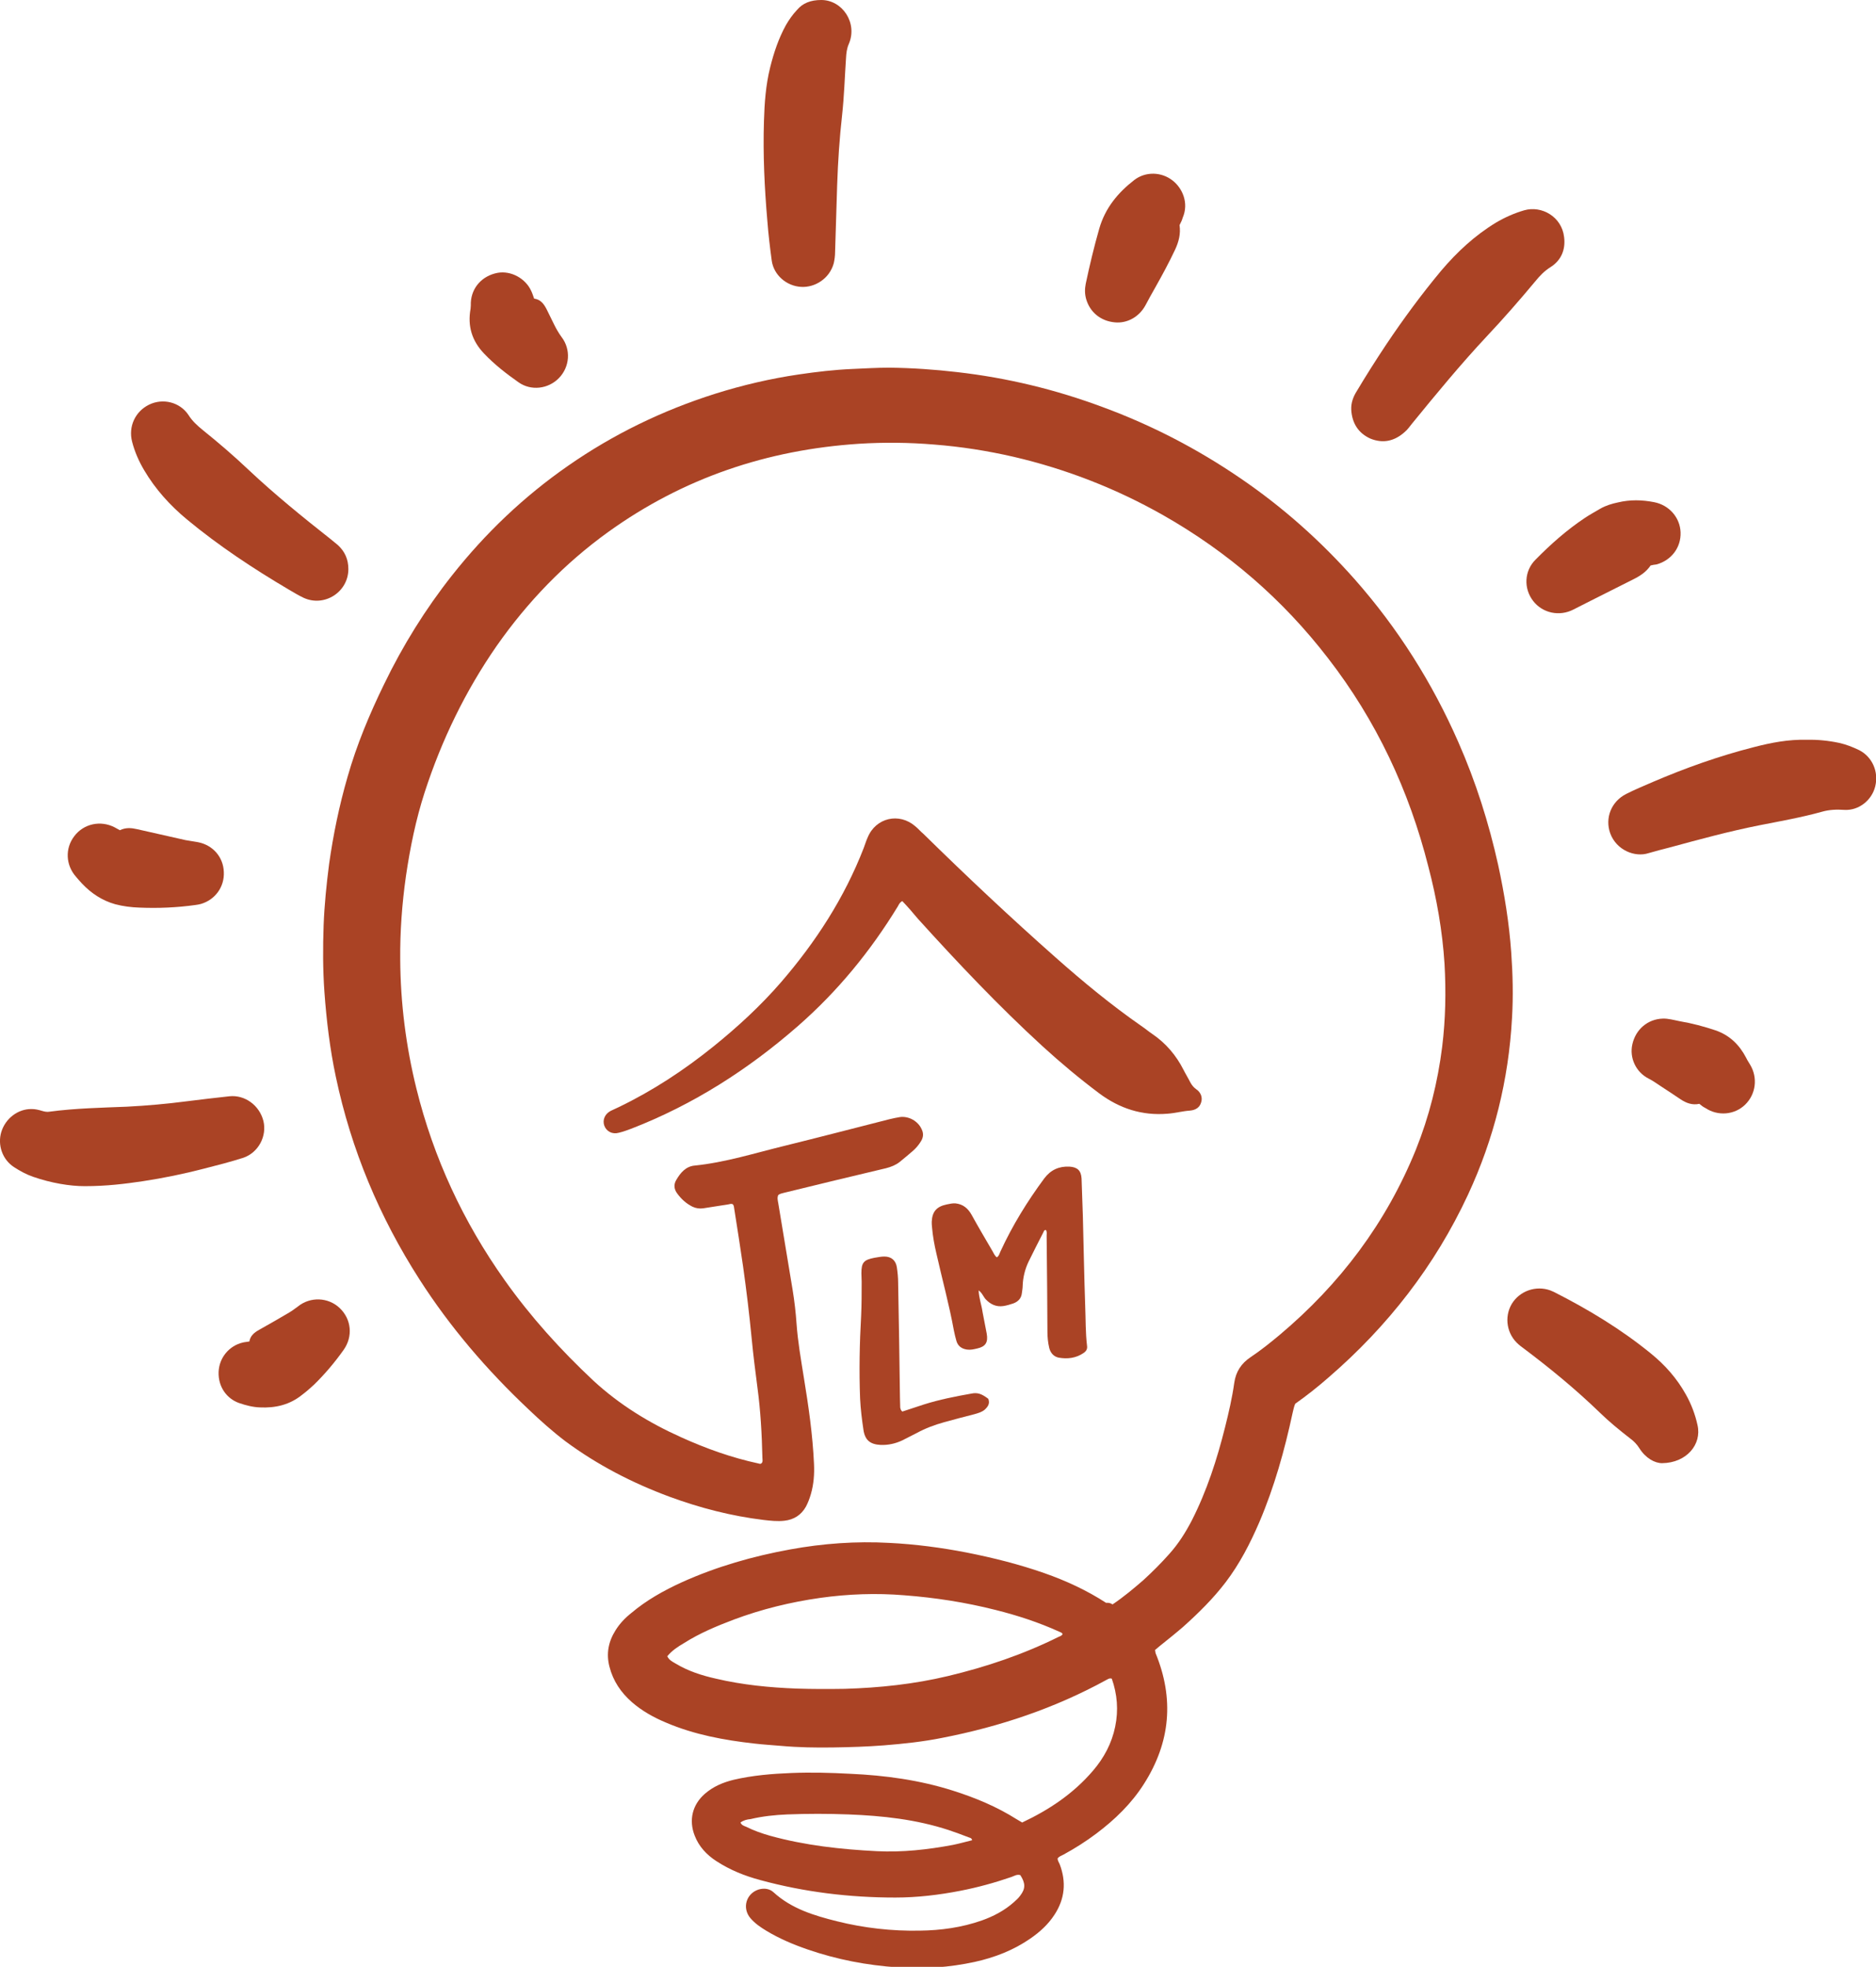 <?xml version="1.0" encoding="UTF-8"?> <!-- Generator: Adobe Illustrator 22.0.1, SVG Export Plug-In . SVG Version: 6.00 Build 0) --> <svg xmlns="http://www.w3.org/2000/svg" xmlns:xlink="http://www.w3.org/1999/xlink" version="1.1" id="Layer_1" x="0px" y="0px" viewBox="0 0 72 75.48" style="enable-background:new 0 0 72 75.48;" xml:space="preserve"> <style type="text/css"> .st0{fill:#AA4325;} </style> <g> <path class="st0" d="M42.7,61.57c0.43-0.29,0.81-0.61,1.18-0.93c0.35-0.32,0.69-0.66,1-1.01c0.35-0.39,0.62-0.82,0.86-1.28 c0.58-1.14,0.97-2.35,1.28-3.59c0.14-0.56,0.27-1.12,0.35-1.69c0.06-0.43,0.27-0.75,0.63-0.99c0.39-0.26,0.75-0.55,1.11-0.85 c2.32-1.95,4.09-4.3,5.23-7.11c0.51-1.27,0.84-2.59,1.01-3.95c0.13-1.06,0.15-2.12,0.09-3.18c-0.08-1.26-0.3-2.51-0.62-3.73 c-0.74-2.93-2-5.61-3.85-8c-1.74-2.26-3.85-4.08-6.33-5.49c-1.8-1.02-3.72-1.77-5.74-2.24c-1-0.23-2.02-0.39-3.05-0.47 c-0.96-0.08-1.92-0.09-2.88-0.03c-3.52,0.23-6.74,1.31-9.62,3.38c-1.68,1.21-3.1,2.68-4.29,4.38c-1.2,1.73-2.11,3.61-2.76,5.61 c-0.34,1.05-0.56,2.13-0.72,3.22c-0.15,1.06-0.23,2.13-0.22,3.2c0.01,1.67,0.22,3.33,0.62,4.95c0.66,2.67,1.8,5.12,3.39,7.36 c1,1.41,2.15,2.68,3.41,3.86c1,0.92,2.14,1.62,3.37,2.17c0.95,0.43,1.93,0.78,2.95,1c0.04,0.01,0.08,0.03,0.12,0 c0.07-0.06,0.04-0.15,0.04-0.22c-0.02-0.9-0.07-1.8-0.19-2.69c-0.08-0.62-0.16-1.24-0.22-1.87c-0.09-0.93-0.2-1.85-0.33-2.77 c-0.11-0.74-0.22-1.48-0.34-2.22c-0.01-0.06-0.01-0.12-0.05-0.17c-0.06-0.04-0.12-0.01-0.18,0c-0.32,0.05-0.64,0.1-0.96,0.15 c-0.14,0.02-0.28,0-0.41-0.06c-0.24-0.12-0.43-0.29-0.59-0.51c-0.12-0.16-0.14-0.34-0.04-0.51c0.16-0.28,0.37-0.53,0.71-0.56 c1.18-0.12,2.31-0.48,3.46-0.76c1.34-0.33,2.68-0.68,4.02-1.02c0.13-0.03,0.26-0.06,0.39-0.08c0.34-0.05,0.7,0.15,0.84,0.46 c0.08,0.16,0.07,0.31-0.02,0.46c-0.09,0.15-0.2,0.28-0.33,0.39c-0.16,0.14-0.32,0.27-0.49,0.41c-0.15,0.12-0.33,0.19-0.52,0.24 c-1.32,0.31-2.63,0.63-3.94,0.95c-0.07,0.02-0.14,0.03-0.2,0.08c-0.05,0.1-0.02,0.21,0,0.32c0.18,1.11,0.37,2.21,0.55,3.32 c0.07,0.43,0.12,0.86,0.15,1.29c0.05,0.7,0.17,1.38,0.28,2.07c0.18,1.1,0.34,2.2,0.39,3.31c0.02,0.4-0.01,0.79-0.12,1.17 c-0.05,0.17-0.11,0.33-0.19,0.48c-0.18,0.32-0.46,0.5-0.83,0.54c-0.26,0.03-0.53,0-0.79-0.03c-1.24-0.15-2.44-0.46-3.61-0.89 c-1.43-0.53-2.77-1.22-4-2.13c-0.5-0.38-0.97-0.8-1.42-1.23c-1.59-1.5-3-3.14-4.18-4.98c-1.54-2.4-2.62-4.98-3.21-7.77 c-0.23-1.08-0.36-2.17-0.44-3.27c-0.06-0.85-0.06-1.7-0.03-2.55c0.03-0.79,0.11-1.57,0.21-2.35c0.16-1.13,0.39-2.25,0.71-3.35 c0.35-1.23,0.84-2.4,1.4-3.55c0.72-1.49,1.59-2.89,2.61-4.18c1.28-1.62,2.76-3.03,4.46-4.21c1.74-1.21,3.62-2.12,5.64-2.76 c1.05-0.33,2.12-0.58,3.21-0.74c0.68-0.1,1.36-0.18,2.05-0.21c0.47-0.02,0.95-0.05,1.42-0.05c0.87,0.01,1.74,0.07,2.6,0.17 c1.93,0.22,3.79,0.67,5.61,1.35c1.87,0.69,3.62,1.6,5.26,2.72c1.63,1.11,3.09,2.41,4.4,3.89c1.65,1.87,2.97,3.96,3.97,6.24 c0.67,1.52,1.17,3.1,1.53,4.72c0.24,1.11,0.42,2.22,0.5,3.35c0.06,0.84,0.08,1.68,0.03,2.52c-0.13,2.37-0.69,4.63-1.69,6.78 c-1.27,2.73-3.08,5.05-5.35,7.01c-0.41,0.36-0.84,0.7-1.28,1.01c-0.05,0.11-0.07,0.23-0.1,0.35c-0.31,1.44-0.7,2.84-1.28,4.2 c-0.35,0.81-0.75,1.59-1.29,2.3c-0.48,0.63-1.04,1.18-1.63,1.71c-0.29,0.25-0.59,0.49-0.89,0.73c-0.06,0.05-0.12,0.1-0.19,0.16 c0.01,0.04,0.01,0.08,0.02,0.12c0.72,1.75,0.57,3.42-0.44,5.01c-0.48,0.76-1.12,1.38-1.84,1.92c-0.4,0.3-0.81,0.56-1.25,0.8 c-0.08,0.04-0.17,0.07-0.23,0.15c0,0.08,0.05,0.15,0.08,0.22c0.26,0.68,0.2,1.33-0.2,1.94c-0.24,0.37-0.56,0.66-0.92,0.91 c-0.65,0.45-1.37,0.73-2.14,0.9c-0.97,0.21-1.95,0.28-2.95,0.21c-1.19-0.08-2.34-0.3-3.47-0.69c-0.55-0.19-1.07-0.41-1.57-0.71 c-0.23-0.14-0.44-0.28-0.62-0.49c-0.33-0.39-0.16-0.95,0.32-1.1c0.21-0.06,0.42-0.03,0.57,0.11c0.69,0.63,1.55,0.89,2.43,1.11 c1.04,0.26,2.11,0.38,3.18,0.36c0.81-0.01,1.61-0.12,2.38-0.39c0.45-0.16,0.87-0.38,1.23-0.7c0.09-0.08,0.18-0.16,0.25-0.26 c0.2-0.26,0.2-0.47,0-0.78c-0.13-0.04-0.23,0.03-0.34,0.07c-0.64,0.22-1.29,0.4-1.96,0.53c-0.82,0.16-1.66,0.26-2.5,0.26 c-1.76,0-3.49-0.21-5.18-0.67c-0.6-0.16-1.17-0.39-1.69-0.73c-0.37-0.24-0.67-0.56-0.83-0.98c-0.23-0.59-0.09-1.18,0.39-1.6 c0.32-0.28,0.7-0.44,1.11-0.54c0.73-0.17,1.47-0.23,2.22-0.26c0.75-0.03,1.5-0.01,2.24,0.03c1.35,0.06,2.67,0.24,3.96,0.65 c0.85,0.27,1.67,0.61,2.43,1.09c0.07,0.04,0.14,0.08,0.22,0.13c1.04-0.49,1.97-1.11,2.72-1.99c0.42-0.49,0.72-1.05,0.85-1.69 c0.13-0.63,0.08-1.24-0.13-1.84c-0.09-0.03-0.15,0.02-0.21,0.05c-1.97,1.08-4.08,1.79-6.29,2.22c-0.74,0.15-1.5,0.23-2.25,0.29 c-0.65,0.05-1.29,0.07-1.94,0.08c-0.67,0.01-1.33,0-2-0.06c-0.34-0.03-0.69-0.05-1.03-0.09c-1.16-0.13-2.3-0.34-3.38-0.8 c-0.48-0.2-0.93-0.45-1.32-0.79c-0.42-0.37-0.72-0.81-0.86-1.36c-0.13-0.5-0.04-0.96,0.23-1.39c0.16-0.26,0.37-0.48,0.61-0.67 c0.58-0.49,1.24-0.86,1.94-1.18c1.33-0.6,2.73-1,4.16-1.26c1.26-0.23,2.53-0.32,3.8-0.25c1,0.05,1.99,0.18,2.97,0.37 c1.01,0.2,2.01,0.45,2.98,0.79c0.83,0.29,1.63,0.66,2.37,1.14C42.58,61.5,42.63,61.53,42.7,61.57z M25.61,63.56 c0.07,0.15,0.2,0.21,0.32,0.28c0.48,0.29,1.01,0.46,1.55,0.58c1.02,0.24,2.05,0.34,3.09,0.38c0.62,0.02,1.23,0.02,1.85,0.01 c1.34-0.04,2.66-0.18,3.96-0.49c1.47-0.35,2.89-0.83,4.24-1.5c0.06-0.03,0.13-0.04,0.16-0.11c-0.02-0.06-0.08-0.07-0.12-0.09 c-0.79-0.36-1.62-0.63-2.46-0.84c-1.15-0.29-2.31-0.47-3.49-0.56c-1.08-0.09-2.16-0.05-3.23,0.1c-1.13,0.16-2.24,0.43-3.31,0.83 c-0.66,0.25-1.31,0.52-1.91,0.9C26.02,63.19,25.79,63.34,25.61,63.56z M28.42,69.94c0.04,0.1,0.13,0.13,0.21,0.16 c0.3,0.15,0.61,0.26,0.93,0.35c1.34,0.37,2.71,0.52,4.09,0.59c0.98,0.05,1.96-0.06,2.92-0.24c0.25-0.05,0.49-0.12,0.74-0.18 c-0.02-0.09-0.08-0.09-0.13-0.11c-0.25-0.1-0.51-0.19-0.77-0.28c-1.25-0.41-2.54-0.55-3.84-0.6c-0.79-0.03-1.58-0.03-2.36,0 c-0.47,0.02-0.95,0.07-1.41,0.18C28.68,69.82,28.54,69.85,28.42,69.94z"></path> <path class="st0" d="M34.63,34.58c-0.1,0.05-0.13,0.13-0.17,0.2c-1.05,1.72-2.31,3.26-3.83,4.59c-1.91,1.67-4.02,3.02-6.39,3.94 c-0.16,0.06-0.32,0.12-0.49,0.16c-0.25,0.07-0.48-0.05-0.56-0.28c-0.07-0.21,0.02-0.44,0.25-0.56c0.1-0.05,0.2-0.09,0.3-0.14 c1.31-0.63,2.51-1.42,3.64-2.33c0.93-0.75,1.81-1.56,2.59-2.46c1.34-1.55,2.44-3.25,3.18-5.16c0.05-0.13,0.09-0.27,0.15-0.4 c0.31-0.76,1.21-0.97,1.83-0.43c0.11,0.09,0.2,0.2,0.31,0.29c1.65,1.62,3.34,3.21,5.07,4.74c1.05,0.93,2.14,1.83,3.29,2.63 c0.15,0.1,0.29,0.22,0.44,0.32c0.51,0.35,0.9,0.81,1.18,1.36c0.08,0.16,0.18,0.32,0.26,0.48c0.06,0.11,0.13,0.2,0.23,0.27 c0.18,0.12,0.25,0.32,0.19,0.5c-0.05,0.19-0.2,0.3-0.43,0.32c-0.29,0.02-0.57,0.1-0.87,0.12c-0.97,0.08-1.83-0.2-2.61-0.78 c-0.76-0.57-1.49-1.18-2.19-1.82c-1.68-1.54-3.24-3.19-4.77-4.88C35.04,35.03,34.84,34.8,34.63,34.58z"></path> <path class="st0" d="M51.86,15.72c-0.01-0.25,0.07-0.48,0.2-0.69c0.37-0.62,0.75-1.22,1.15-1.82c0.65-0.97,1.35-1.92,2.1-2.82 c0.61-0.72,1.3-1.36,2.11-1.85c0.34-0.2,0.7-0.36,1.08-0.47c0.66-0.19,1.44,0.24,1.53,1.03c0.06,0.48-0.11,0.89-0.52,1.15 c-0.24,0.15-0.42,0.34-0.59,0.55c-0.6,0.72-1.22,1.43-1.87,2.12c-1,1.07-1.93,2.2-2.86,3.34c-0.09,0.11-0.17,0.23-0.28,0.32 c-0.39,0.35-0.83,0.45-1.32,0.25C52.13,16.62,51.89,16.24,51.86,15.72z"></path> <path class="st0" d="M31.52,0c0.81,0,1.4,0.88,1.06,1.68c-0.08,0.18-0.1,0.36-0.11,0.55c-0.05,0.73-0.07,1.45-0.15,2.18 c-0.1,0.89-0.16,1.79-0.19,2.69c-0.03,0.86-0.05,1.72-0.08,2.58c0,0.14-0.02,0.28-0.05,0.42c-0.16,0.59-0.72,0.94-1.25,0.91 c-0.56-0.03-1.05-0.45-1.13-1c-0.07-0.51-0.13-1.02-0.17-1.54c-0.11-1.27-0.17-2.54-0.13-3.82c0.02-0.7,0.07-1.39,0.24-2.07 c0.14-0.56,0.32-1.1,0.6-1.61c0.12-0.21,0.26-0.41,0.43-0.59C30.81,0.12,31.11,0,31.52,0z"></path> <path class="st0" d="M69.35,28.39c0.4-0.01,0.82,0.03,1.24,0.12c0.27,0.06,0.52,0.16,0.77,0.28c0.5,0.26,0.75,0.83,0.61,1.39 c-0.13,0.53-0.63,0.93-1.18,0.9c-0.3-0.02-0.58-0.01-0.86,0.07c-0.79,0.22-1.59,0.36-2.4,0.52c-1.16,0.23-2.3,0.54-3.44,0.85 c-0.27,0.07-0.55,0.14-0.82,0.22c-0.52,0.17-1.23-0.11-1.47-0.76c-0.21-0.59,0.04-1.22,0.61-1.51c0.33-0.17,0.68-0.31,1.02-0.46 c1.26-0.54,2.55-1,3.89-1.34C67.98,28.5,68.64,28.37,69.35,28.39z"></path> <path class="st0" d="M13.37,21.84c0,0.88-0.92,1.47-1.72,1.1c-0.19-0.09-0.37-0.2-0.56-0.31c-1.37-0.81-2.69-1.68-3.92-2.7 c-0.65-0.54-1.21-1.16-1.64-1.89c-0.2-0.34-0.36-0.7-0.46-1.09c-0.15-0.58,0.12-1.16,0.65-1.42c0.53-0.26,1.18-0.1,1.51,0.39 c0.15,0.24,0.34,0.41,0.56,0.59C8.4,17,8.98,17.5,9.54,18.03c1,0.94,2.07,1.81,3.15,2.66c0.09,0.08,0.19,0.15,0.28,0.23 C13.24,21.17,13.37,21.47,13.37,21.84z"></path> <path class="st0" d="M3.25,45.52c-0.57,0-1.29-0.12-1.98-0.36c-0.26-0.09-0.5-0.22-0.73-0.37c-0.45-0.29-0.64-0.85-0.49-1.35 c0.16-0.52,0.64-0.89,1.17-0.88c0.13,0,0.26,0.03,0.39,0.07c0.1,0.03,0.2,0.05,0.3,0.03c0.98-0.13,1.97-0.15,2.96-0.19 c0.78-0.04,1.55-0.11,2.32-0.21c0.54-0.07,1.08-0.13,1.62-0.19c0.59-0.06,1.15,0.35,1.3,0.95c0.14,0.58-0.19,1.21-0.77,1.41 c-0.5,0.16-1.01,0.29-1.52,0.42c-0.77,0.2-1.55,0.36-2.34,0.48C4.8,45.43,4.1,45.52,3.25,45.52z"></path> <path class="st0" d="M37.56,49.52c0.01,0.29,0.11,0.55,0.15,0.83c0.05,0.28,0.11,0.55,0.16,0.83c0.06,0.34-0.05,0.5-0.37,0.57 c-0.13,0.03-0.25,0.06-0.39,0.04c-0.2-0.03-0.34-0.13-0.4-0.32c-0.04-0.13-0.07-0.27-0.1-0.41c-0.18-0.99-0.45-1.97-0.67-2.95 c-0.08-0.34-0.14-0.67-0.17-1.02c-0.01-0.07-0.01-0.14-0.01-0.21c0.02-0.39,0.19-0.58,0.58-0.66c0.11-0.02,0.22-0.05,0.33-0.04 c0.29,0.03,0.48,0.19,0.62,0.44c0.26,0.47,0.53,0.93,0.8,1.39c0.05,0.08,0.08,0.18,0.17,0.24c0.09-0.06,0.1-0.15,0.14-0.23 c0.46-1,1.03-1.92,1.68-2.8c0.25-0.33,0.57-0.47,0.97-0.45c0.3,0.02,0.44,0.15,0.46,0.45c0.02,0.48,0.03,0.97,0.05,1.45 c0.03,1.15,0.05,2.3,0.09,3.46c0.02,0.5,0.01,1.01,0.07,1.51c0.02,0.13-0.03,0.21-0.13,0.28c-0.29,0.2-0.62,0.24-0.96,0.18 c-0.19-0.04-0.31-0.18-0.36-0.37c-0.05-0.21-0.07-0.42-0.07-0.63c0-0.54-0.01-1.07-0.01-1.61c-0.01-0.69-0.01-1.37-0.02-2.06 c0-0.08,0.02-0.16-0.03-0.23c-0.07,0-0.08,0.06-0.1,0.1c-0.19,0.37-0.38,0.74-0.56,1.11c-0.14,0.29-0.22,0.61-0.23,0.94 c0,0.09-0.02,0.18-0.03,0.27c-0.02,0.2-0.14,0.33-0.33,0.4c-0.12,0.04-0.25,0.08-0.38,0.1c-0.27,0.04-0.49-0.06-0.68-0.26 C37.74,49.76,37.69,49.61,37.56,49.52C37.56,49.52,37.56,49.52,37.56,49.52z"></path> <path class="st0" d="M63.79,56.15c-0.28,0-0.63-0.19-0.87-0.57c-0.1-0.16-0.22-0.28-0.37-0.39c-0.4-0.31-0.79-0.63-1.15-0.98 c-0.93-0.9-1.93-1.72-2.97-2.5c-0.05-0.04-0.1-0.07-0.14-0.11c-0.46-0.39-0.57-1.05-0.27-1.56c0.3-0.5,0.93-0.72,1.48-0.52 c0.05,0.02,0.09,0.04,0.14,0.06c1.32,0.67,2.58,1.43,3.73,2.37c0.54,0.44,0.99,0.95,1.33,1.56c0.21,0.37,0.36,0.77,0.45,1.18 C65.32,55.43,64.73,56.14,63.79,56.15z"></path> <path class="st0" d="M63.35,21.7c-0.17,0.25-0.4,0.4-0.66,0.53c-0.55,0.28-1.1,0.55-1.65,0.83c-0.22,0.11-0.43,0.22-0.65,0.33 c-0.54,0.28-1.19,0.14-1.55-0.33c-0.37-0.48-0.34-1.15,0.09-1.58c0.58-0.59,1.2-1.14,1.89-1.6c0.19-0.13,0.4-0.24,0.6-0.36 c0.21-0.12,0.44-0.19,0.68-0.24c0.46-0.11,0.92-0.1,1.38-0.01c0.58,0.11,1,0.59,1.02,1.16c0.02,0.58-0.35,1.07-0.92,1.23 C63.5,21.67,63.42,21.68,63.35,21.7z"></path> <path class="st0" d="M4.6,31.86c0.23-0.11,0.44-0.09,0.66-0.04c0.62,0.14,1.24,0.28,1.86,0.42c0.16,0.03,0.32,0.05,0.48,0.08 c0.57,0.11,0.97,0.57,0.99,1.14c0.03,0.57-0.33,1.07-0.88,1.23c-0.07,0.02-0.14,0.03-0.21,0.04c-0.71,0.1-1.43,0.13-2.15,0.1 c-0.31-0.01-0.63-0.05-0.93-0.13c-0.5-0.14-0.92-0.42-1.27-0.79C3.07,33.83,3,33.74,2.92,33.65c-0.4-0.45-0.43-1.09-0.07-1.56 c0.36-0.48,1.01-0.62,1.55-0.34C4.46,31.78,4.51,31.81,4.6,31.86z"></path> <path class="st0" d="M45.27,8.64c0.05,0.33-0.03,0.64-0.17,0.94c-0.23,0.49-0.49,0.97-0.76,1.45c-0.13,0.23-0.26,0.46-0.38,0.69 c-0.24,0.44-0.7,0.7-1.18,0.65c-0.53-0.05-0.94-0.38-1.09-0.88c-0.06-0.2-0.06-0.4-0.02-0.6c0.15-0.71,0.32-1.42,0.52-2.12 c0.23-0.79,0.71-1.37,1.34-1.86c0.44-0.34,1.06-0.32,1.49,0.03c0.35,0.28,0.62,0.84,0.37,1.42C45.37,8.44,45.33,8.52,45.27,8.64z"></path> <path class="st0" d="M9.57,51.48c0.04-0.23,0.2-0.35,0.38-0.45c0.36-0.2,0.72-0.41,1.08-0.62c0.14-0.08,0.27-0.17,0.4-0.27 c0.48-0.39,1.17-0.36,1.61,0.06c0.45,0.43,0.51,1.09,0.15,1.6c-0.34,0.48-0.72,0.93-1.14,1.34c-0.15,0.14-0.3,0.27-0.46,0.39 c-0.47,0.38-1.02,0.51-1.62,0.48c-0.27-0.01-0.54-0.08-0.8-0.17c-0.45-0.16-0.8-0.6-0.78-1.19c0.02-0.55,0.41-1.01,0.93-1.13 C9.4,51.5,9.47,51.5,9.57,51.48z"></path> <path class="st0" d="M34.63,54.17c0.27-0.09,0.55-0.18,0.82-0.27c0.6-0.19,1.21-0.31,1.83-0.42c0.24-0.05,0.4,0.01,0.65,0.2 c0.07,0.18-0.01,0.3-0.14,0.42c-0.11,0.09-0.25,0.13-0.39,0.17c-0.39,0.1-0.78,0.2-1.17,0.31c-0.36,0.1-0.71,0.23-1.04,0.41 c-0.19,0.1-0.38,0.19-0.57,0.29c-0.26,0.12-0.53,0.18-0.82,0.17c-0.4-0.02-0.6-0.18-0.66-0.57c-0.06-0.4-0.11-0.8-0.13-1.21 c-0.04-1.06-0.02-2.12,0.04-3.18c0.02-0.43,0.02-0.87,0.02-1.3c0-0.11-0.01-0.22-0.01-0.33c0-0.41,0.09-0.51,0.49-0.59 c0.13-0.02,0.26-0.05,0.39-0.05c0.27,0,0.44,0.15,0.48,0.41c0.03,0.2,0.05,0.4,0.05,0.6c0.03,1.47,0.05,2.93,0.07,4.4 c0,0.13,0.01,0.26,0.01,0.39C34.56,54.05,34.56,54.11,34.63,54.17z"></path> <path class="st0" d="M65.22,42.36c-0.27,0.06-0.51-0.03-0.73-0.18c-0.23-0.16-0.47-0.31-0.71-0.47c-0.17-0.11-0.33-0.23-0.51-0.32 c-0.49-0.25-0.74-0.8-0.62-1.32c0.13-0.57,0.59-0.96,1.16-0.98c0.22-0.01,0.44,0.06,0.66,0.1c0.47,0.08,0.92,0.2,1.37,0.35 c0.55,0.19,0.92,0.56,1.18,1.06c0.04,0.09,0.1,0.17,0.15,0.26c0.3,0.5,0.22,1.13-0.19,1.53c-0.41,0.4-1.05,0.45-1.53,0.13 C65.37,42.48,65.3,42.43,65.22,42.36z"></path> <path class="st0" d="M20.5,11.46c0.25,0.03,0.38,0.21,0.49,0.43c0.09,0.19,0.19,0.38,0.28,0.57c0.08,0.16,0.17,0.32,0.28,0.47 c0.37,0.48,0.32,1.15-0.1,1.58c-0.41,0.42-1.07,0.5-1.55,0.16c-0.47-0.33-0.92-0.68-1.32-1.1c-0.47-0.49-0.64-1.06-0.52-1.72 c0.01-0.08,0.01-0.16,0.01-0.24c0.03-0.58,0.44-1.03,1.03-1.14c0.51-0.09,1.07,0.21,1.29,0.7C20.43,11.25,20.46,11.35,20.5,11.46z"></path> </g> </svg> 